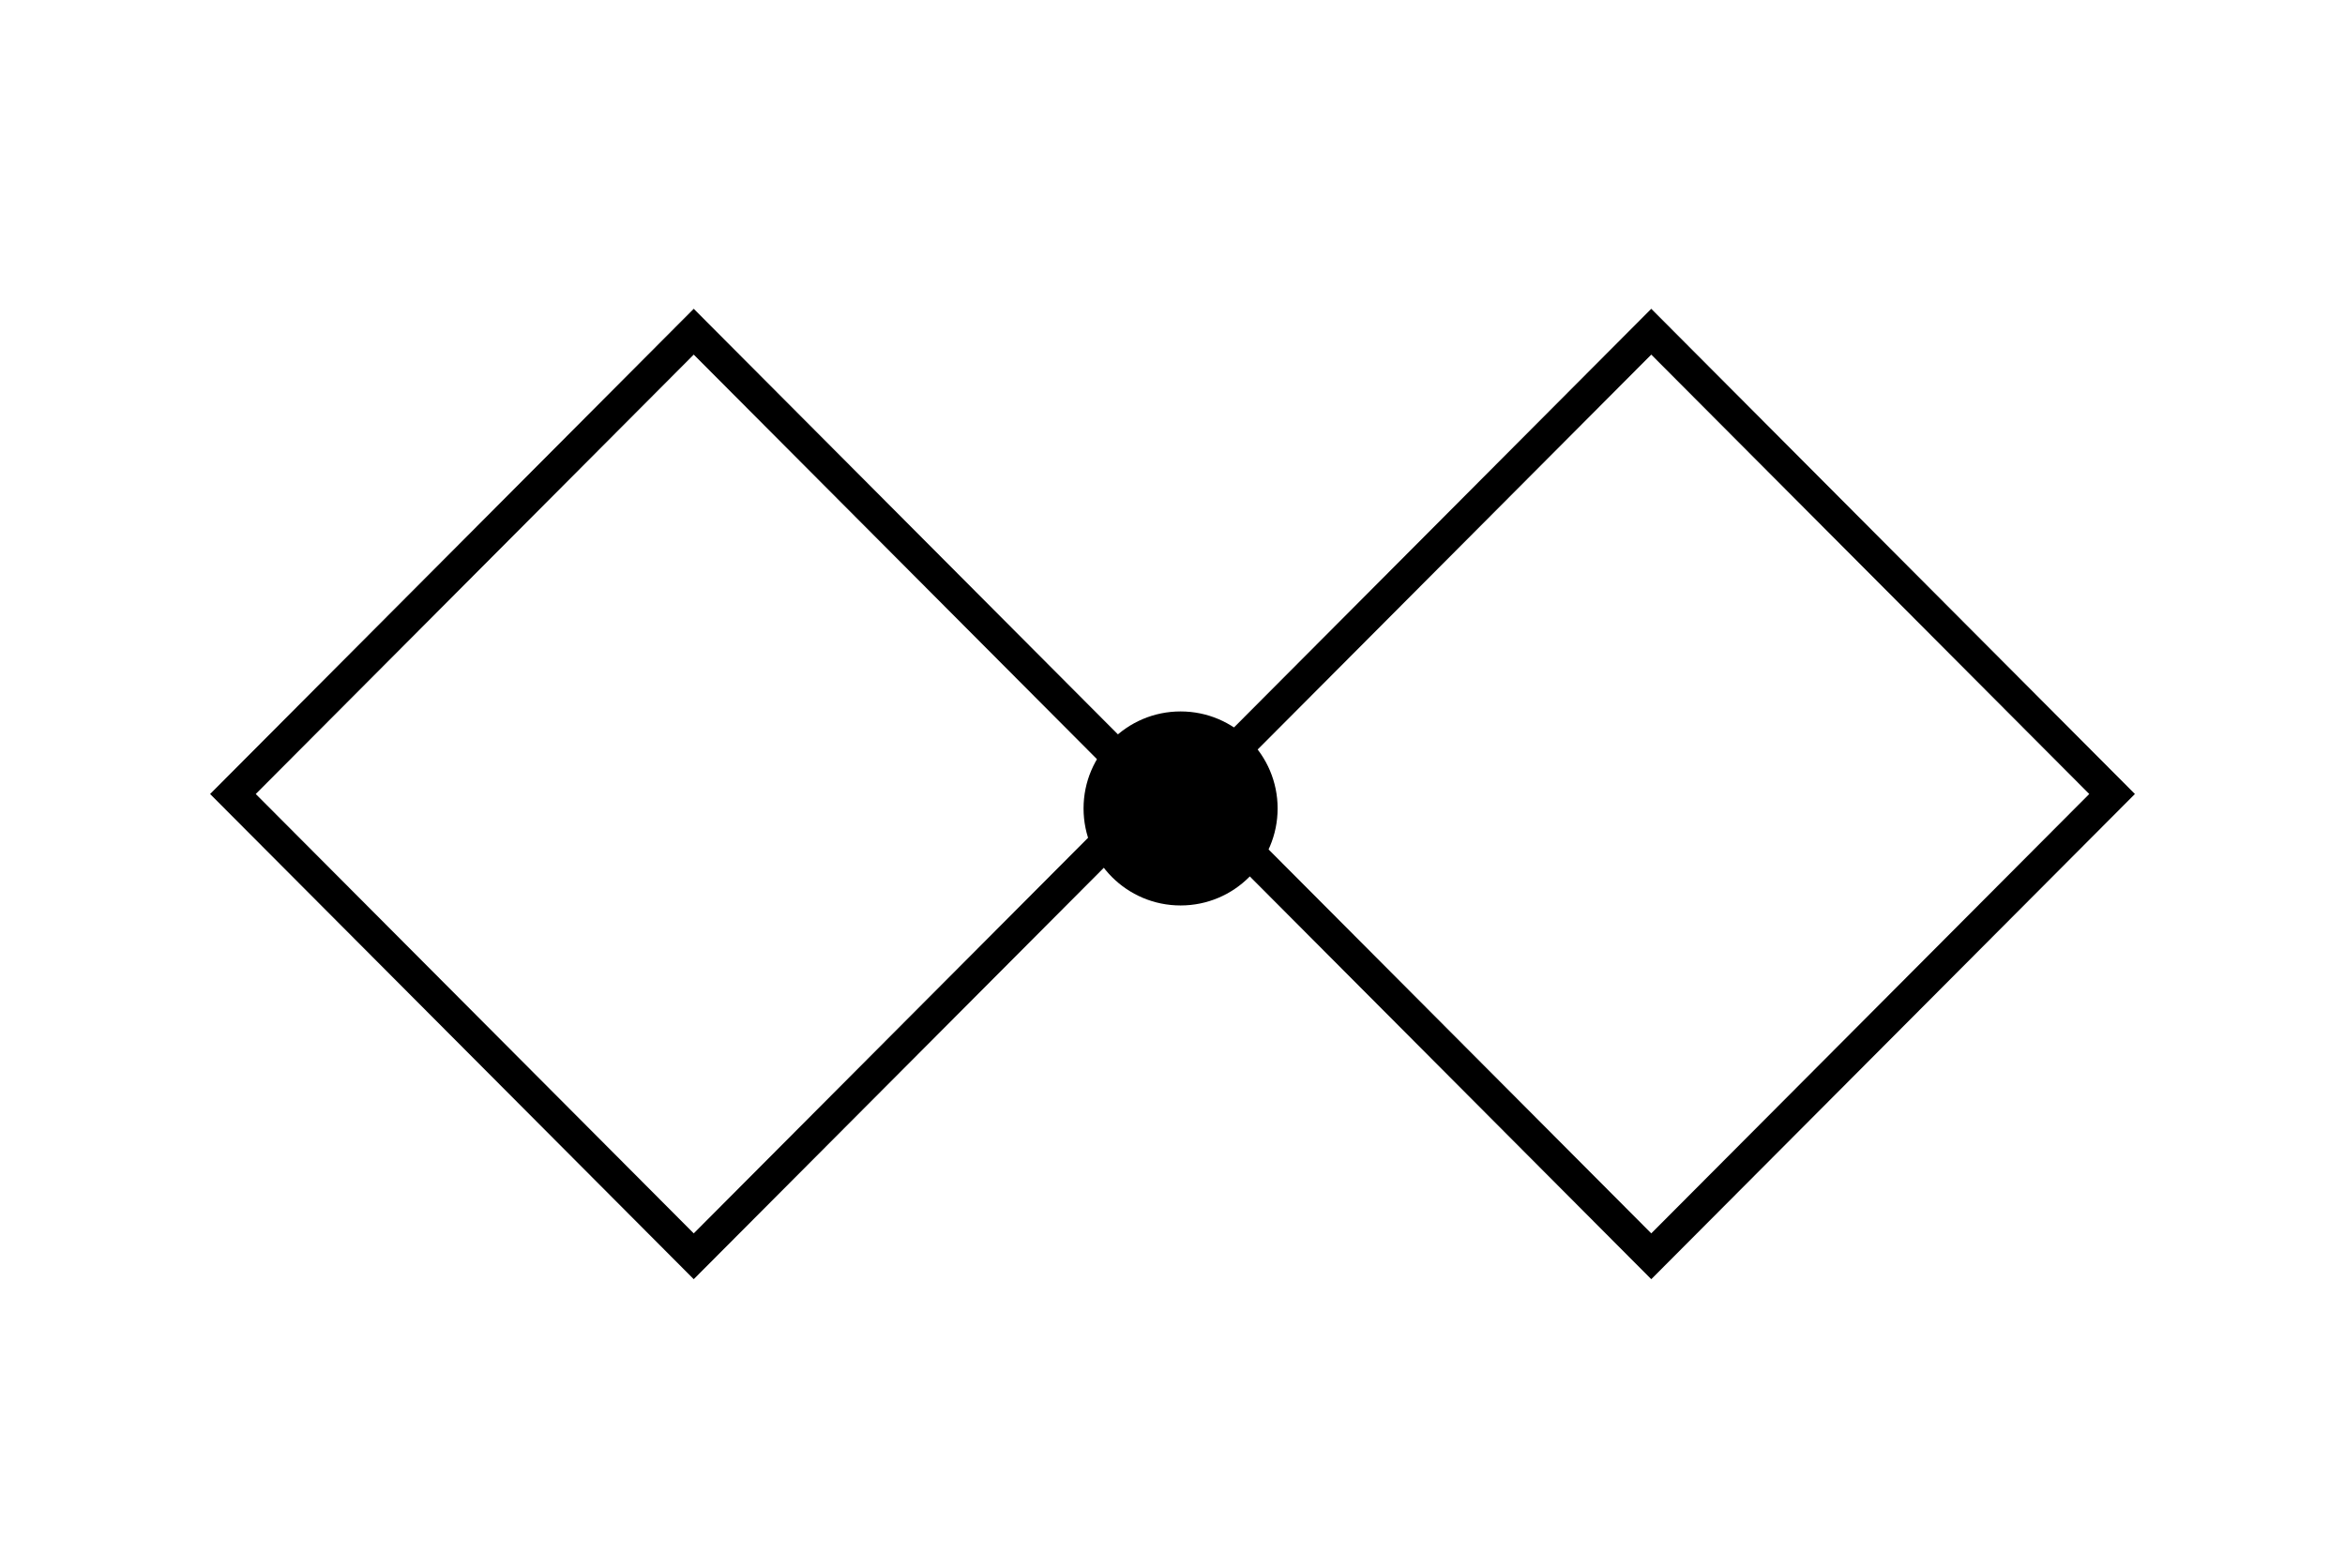<?xml version="1.0" encoding="UTF-8"?>
<svg width="145px" height="97px" viewBox="0 0 145 97" version="1.1" xmlns="http://www.w3.org/2000/svg" xmlns:xlink="http://www.w3.org/1999/xlink">
    <!-- Generator: Sketch 61 (89581) - https://sketch.com -->
    <title>double-diamond</title>
    <desc>Created with Sketch.</desc>
    <g id="double-diamond" stroke="none" stroke-width="1" fill="none" fill-rule="evenodd">
        <g id="Group-Copy">
            <rect id="Rectangle" x="0" y="0" width="145" height="97"></rect>
            <path d="M22.748,28.959 L22.679,69.323 L63.043,69.254 L63.113,28.889 L22.748,28.959 Z" id="Rectangle" stroke="#000000" stroke-width="2" transform="translate(42.896, 49.106) rotate(-45) translate(-42.896, -49.106) "></path>
            <path d="M81.957,28.959 L81.887,69.323 L122.252,69.254 L122.321,28.889 L81.957,28.959 Z" id="Rectangle-Copy" stroke="#000000" stroke-width="2" transform="translate(102.104, 49.106) rotate(-45) translate(-102.104, -49.106) "></path>
            <circle id="Oval" fill="#000000" cx="73" cy="50" r="6"></circle>
        </g>
    </g>
</svg>